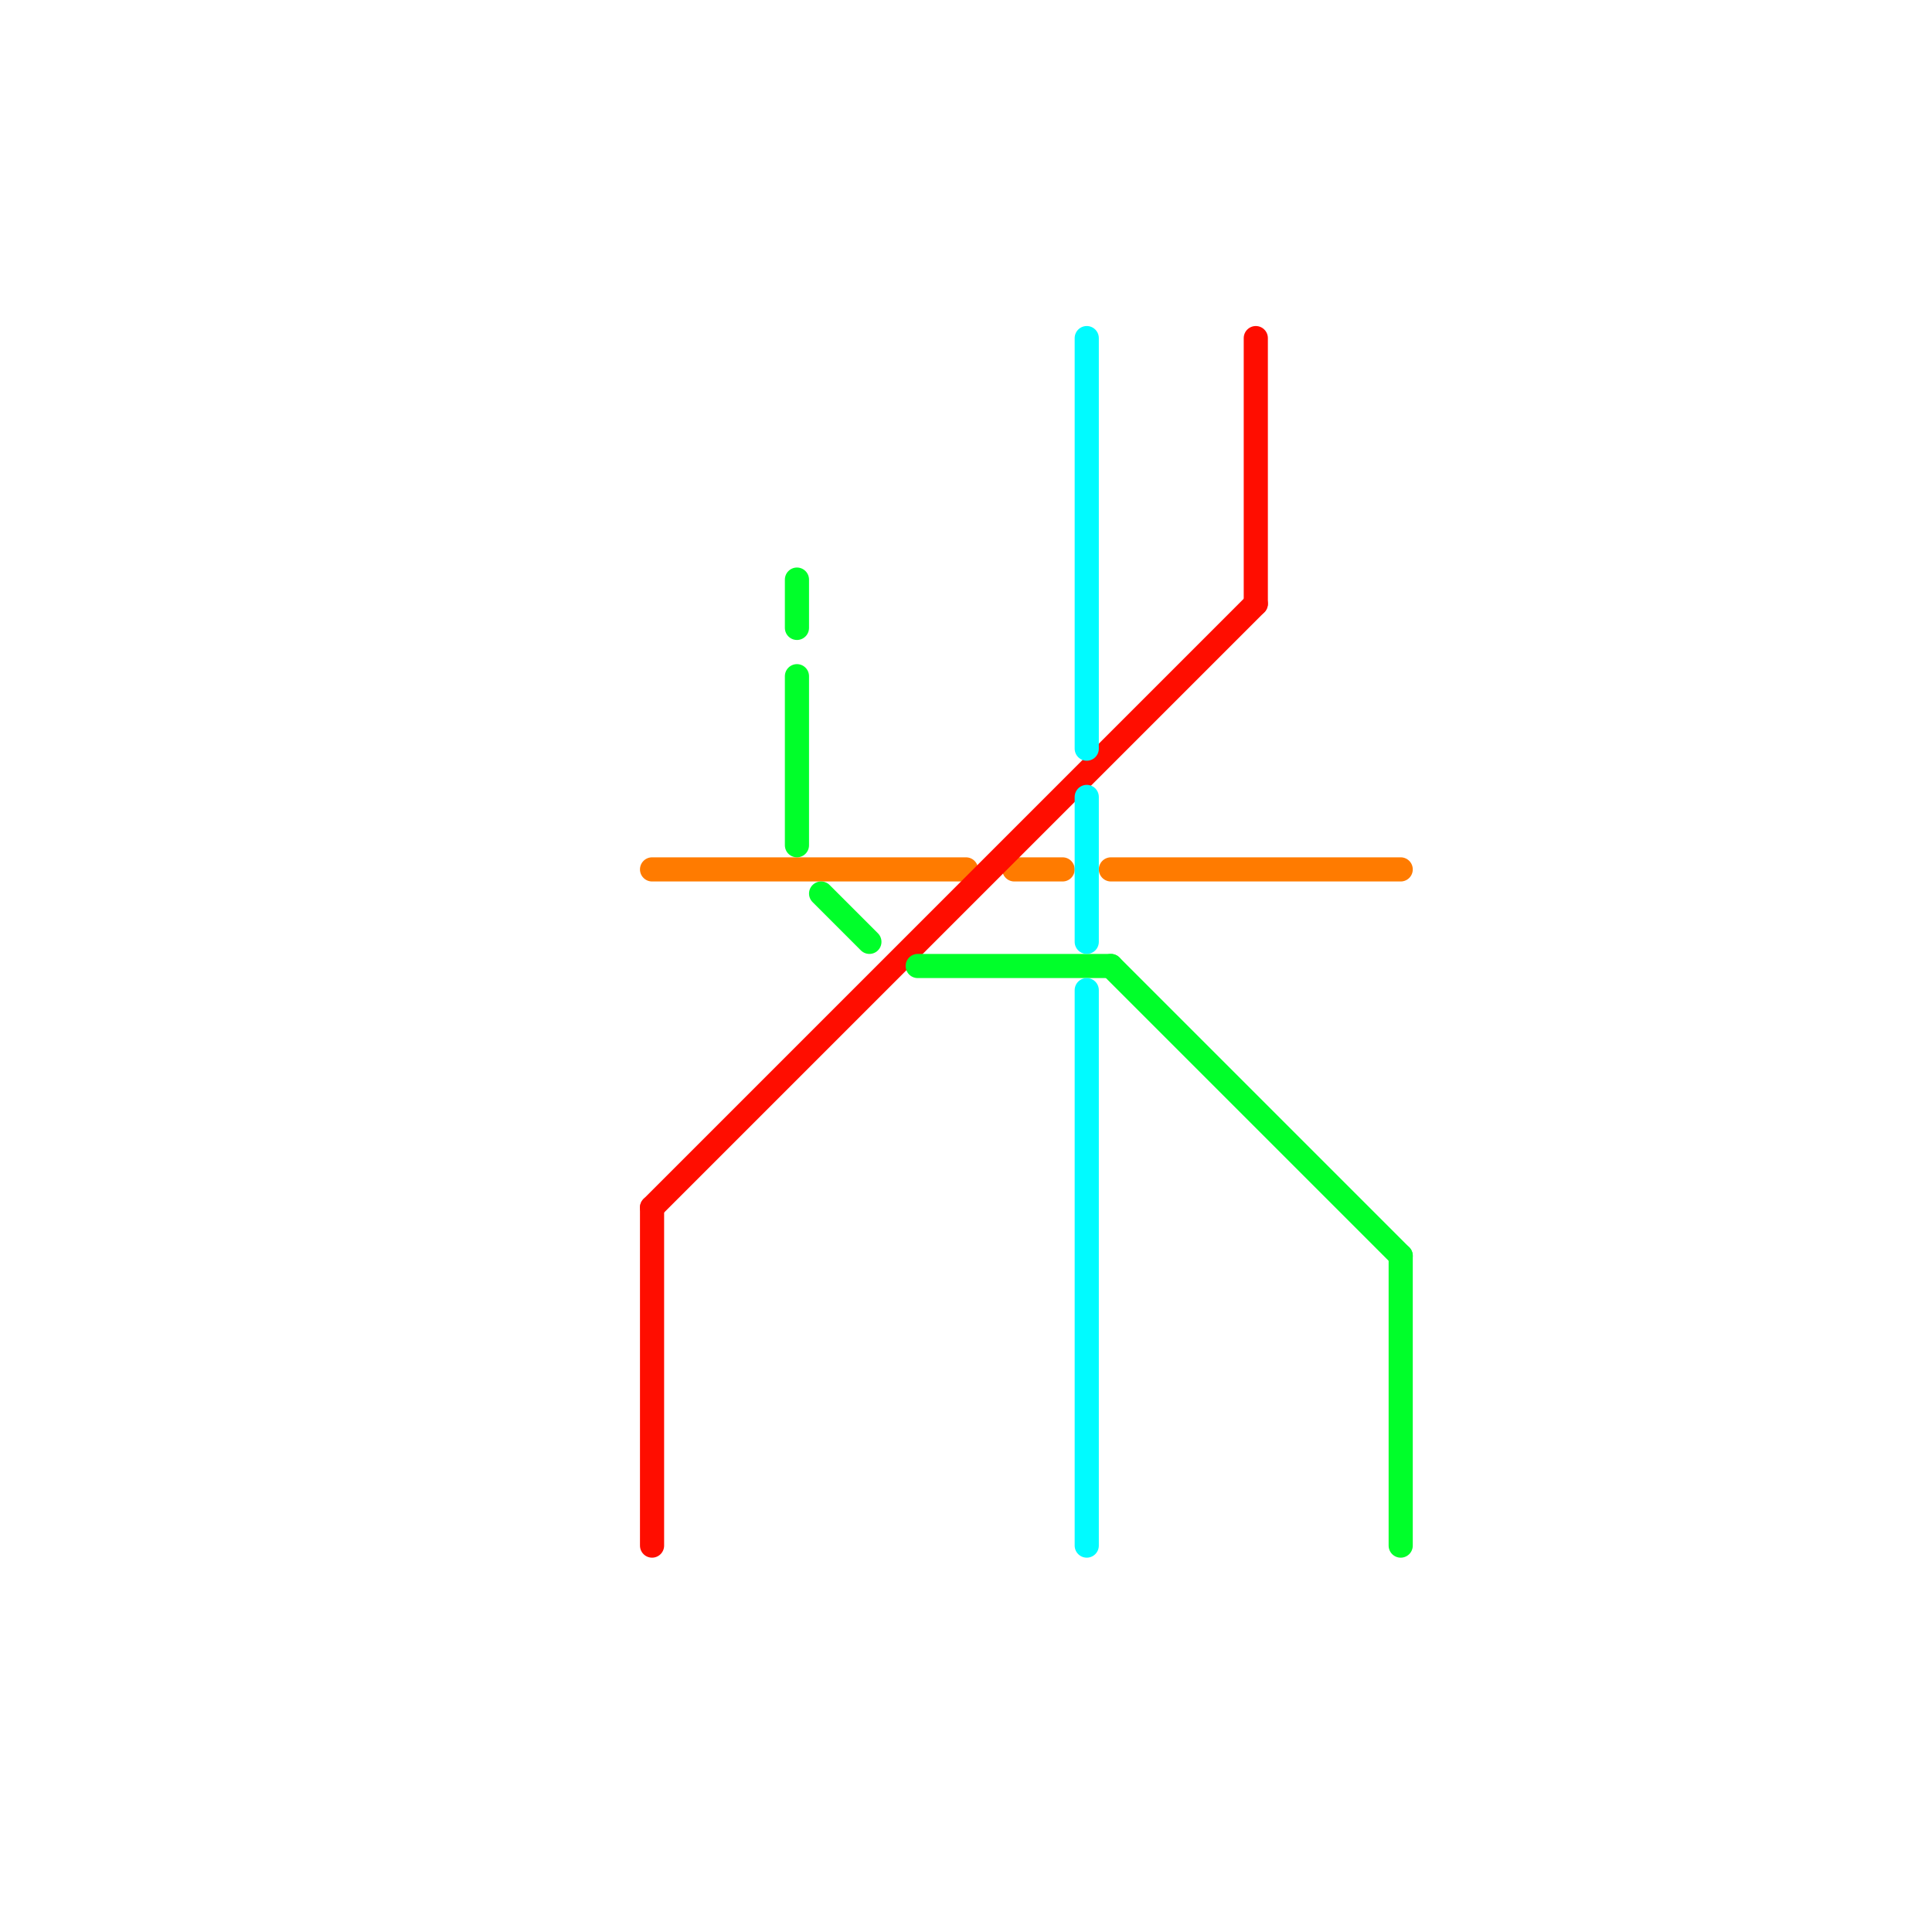 
<svg version="1.1" xmlns="http://www.w3.org/2000/svg" viewBox="0 0 80 80">
<style>text { font: 1px Helvetica; font-weight: 600; white-space: pre; dominant-baseline: central; } line { stroke-width: 1; fill: none; stroke-linecap: round; stroke-linejoin: round; } .c0 { stroke: #ff7b00 } .c1 { stroke: #ff0d00 } .c2 { stroke: #00ff2a } .c3 { stroke: #00fbff }</style><defs><g id="wm-xf"><circle r="1.2" fill="#000"/><circle r="0.9" fill="#fff"/><circle r="0.6" fill="#000"/><circle r="0.3" fill="#fff"/></g><g id="wm"><circle r="0.6" fill="#000"/><circle r="0.3" fill="#fff"/></g></defs><line class="c0" x1="46" y1="36" x2="58" y2="36"/><line class="c0" x1="42" y1="36" x2="44" y2="36"/><line class="c0" x1="27" y1="36" x2="40" y2="36"/><line class="c1" x1="27" y1="50" x2="52" y2="25"/><line class="c1" x1="52" y1="14" x2="52" y2="25"/><line class="c1" x1="27" y1="50" x2="27" y2="64"/><line class="c2" x1="58" y1="52" x2="58" y2="64"/><line class="c2" x1="46" y1="40" x2="58" y2="52"/><line class="c2" x1="38" y1="40" x2="46" y2="40"/><line class="c2" x1="33" y1="28" x2="33" y2="35"/><line class="c2" x1="33" y1="24" x2="33" y2="26"/><line class="c2" x1="34" y1="37" x2="36" y2="39"/><line class="c3" x1="45" y1="41" x2="45" y2="64"/><line class="c3" x1="45" y1="33" x2="45" y2="39"/><line class="c3" x1="45" y1="14" x2="45" y2="31"/>
</svg>
